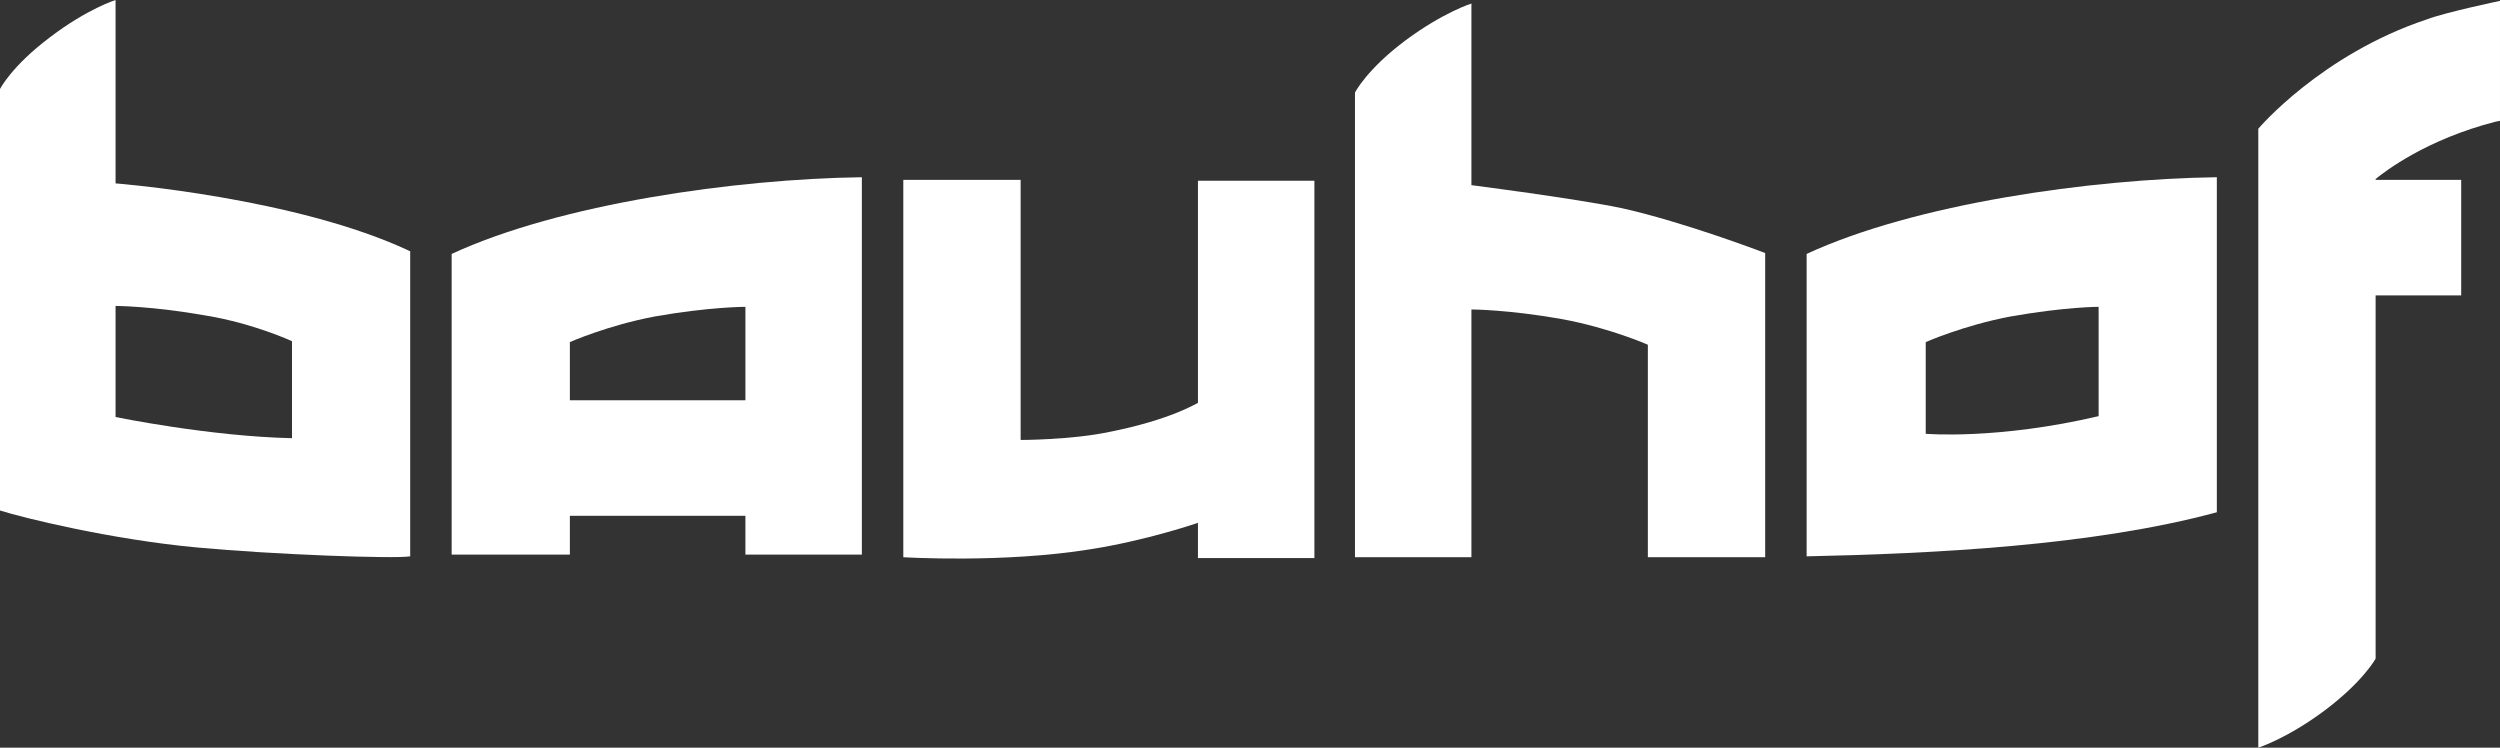 <svg xmlns:xlink="http://www.w3.org/1999/xlink" xmlns="http://www.w3.org/2000/svg" id="uuid-cdaa455c-2493-4709-9472-4d18436141a6" viewBox="0 0 321 96" width="321" height="96"><rect x="0" y="0" width="321" height="96" fill="#333333" stroke="none"/><defs><style>.uuid-5e8d48cc-b9f6-4db2-8a58-8dce69033a76{fill:#fff;}</style></defs><g id="uuid-8b56175a-6ec9-4c4d-9ba9-1577c23fbece"><path class="uuid-5e8d48cc-b9f6-4db2-8a58-8dce69033a76" d="M153.817,23.208v28.528c-.113,0-3.398,2.151-11.44,3.736-4.871,1.019-11.327,1.019-11.327,1.019V23.094h-15.065v48.453s12.799.792,24.013-1.019c7.249-1.132,13.819-3.396,13.819-3.396v4.528h14.951V23.208h-14.951Z"></path><path class="uuid-5e8d48cc-b9f6-4db2-8a58-8dce69033a76" d="M110.662,71.208V22.755c-16.197.226-38.737,3.396-52.669,9.849v38.604h15.178v-4.981h22.54v4.981h14.951ZM73.171,51.396v-7.472s4.871-2.151,10.874-3.283c7.023-1.245,11.667-1.245,11.667-1.245v12h-22.54Z"></path><path class="uuid-5e8d48cc-b9f6-4db2-8a58-8dce69033a76" d="M226.648,71.434v-38.943s-10.307-3.962-18.463-5.774c-6.003-1.245-19.255-2.943-19.255-2.943V.453s-3.625,1.132-8.495,4.755c-4.984,3.736-6.456,6.679-6.456,6.679v59.66h14.951v-31.811s4.644,0,11.667,1.245c6.116,1.132,10.987,3.283,10.987,3.283v27.283h15.065v-.113Z"></path><path class="uuid-5e8d48cc-b9f6-4db2-8a58-8dce69033a76" d="M284.641,44.151v-21.396c-16.197.226-38.737,3.396-52.669,9.849v38.83c16.197-.34,36.812-1.358,52.669-5.66v-21.623ZM269.463,53.434c-13.026,3.057-22.2,2.264-22.2,2.264v-11.774s4.871-2.151,10.874-3.283c7.023-1.245,11.327-1.245,11.327-1.245v14.038Z"></path><path class="uuid-5e8d48cc-b9f6-4db2-8a58-8dce69033a76" d="M14.838,23.547V0s-3.625,1.132-8.382,4.755C1.472,8.491,0,11.434,0,11.434v54.113c2.832.906,14.272,3.736,25.372,4.755,9.741.906,25.259,1.472,27.297,1.132v-39.17c-14.612-6.906-37.831-8.717-37.831-8.717M37.492,56.264c-10.534-.226-22.653-2.717-22.653-2.717v-14.264s4.644,0,11.667,1.245c6.116,1.019,10.987,3.283,10.987,3.283v12.453Z"></path><path class="uuid-5e8d48cc-b9f6-4db2-8a58-8dce69033a76" d="M311.599,2.491c-13.592,4.528-21.634,14.038-21.634,14.038v79.472s3.625-1.132,8.495-4.755c4.984-3.736,6.569-6.679,6.569-6.679v-46.642h10.987v-14.83h-10.987v-.113c1.246-1.019,6.569-5.094,15.404-7.358l.566-.113V.113s-7.023,1.472-9.401,2.377"></path></g></svg>